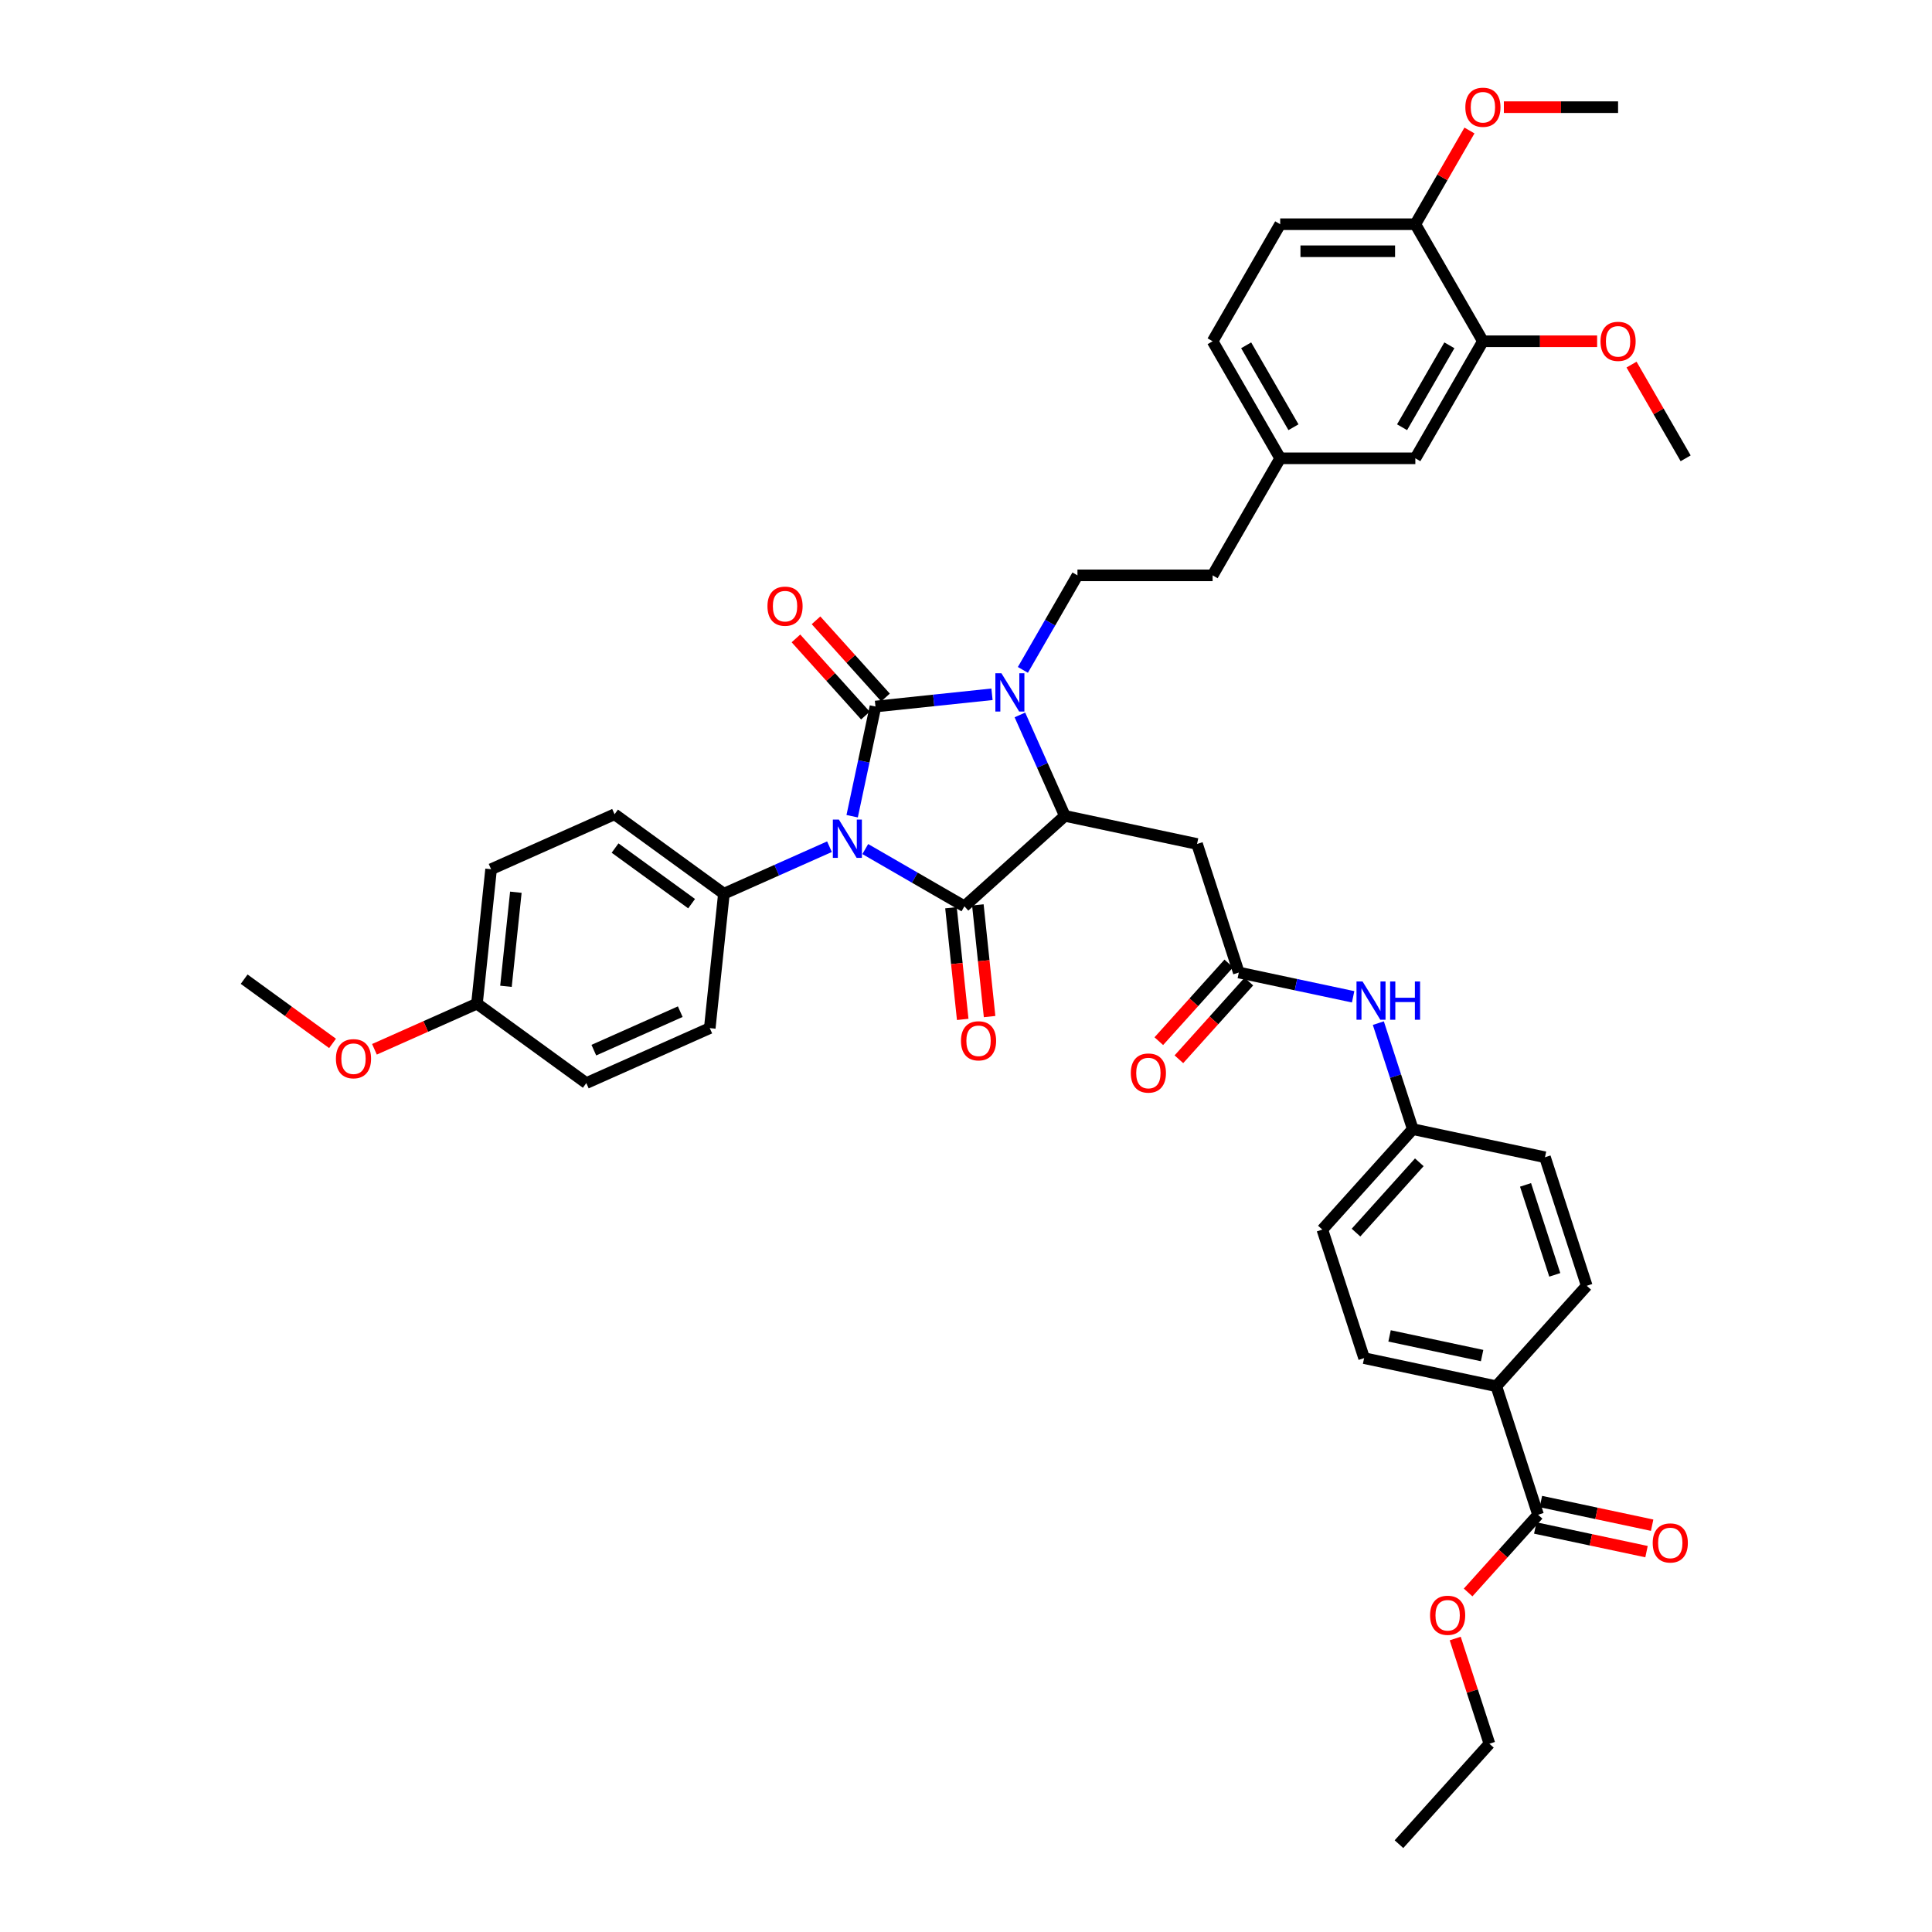 <?xml version='1.0' encoding='iso-8859-1'?>
<svg version='1.1' baseProfile='full'
              xmlns='http://www.w3.org/2000/svg'
                      xmlns:rdkit='http://www.rdkit.org/xml'
                      xmlns:xlink='http://www.w3.org/1999/xlink'
                  xml:space='preserve'
width='1000px' height='1000px' viewBox='0 0 1000 1000'>
<!-- END OF HEADER -->
<rect style='opacity:1.0;fill:#FFFFFF;stroke:none' width='1000' height='1000' x='0' y='0'> </rect>
<path class='bond-0' d='M 441.074,422.471 L 447.108,394.085' style='fill:none;fill-rule:evenodd;stroke:#0000FF;stroke-width:6px;stroke-linecap:butt;stroke-linejoin:miter;stroke-opacity:1' />
<path class='bond-0' d='M 447.108,394.085 L 453.141,365.699' style='fill:none;fill-rule:evenodd;stroke:#000000;stroke-width:6px;stroke-linecap:butt;stroke-linejoin:miter;stroke-opacity:1' />
<path class='bond-1' d='M 447.859,439.473 L 473.519,454.289' style='fill:none;fill-rule:evenodd;stroke:#0000FF;stroke-width:6px;stroke-linecap:butt;stroke-linejoin:miter;stroke-opacity:1' />
<path class='bond-1' d='M 473.519,454.289 L 499.18,469.104' style='fill:none;fill-rule:evenodd;stroke:#000000;stroke-width:6px;stroke-linecap:butt;stroke-linejoin:miter;stroke-opacity:1' />
<path class='bond-6' d='M 429.335,438.25 L 402.012,450.415' style='fill:none;fill-rule:evenodd;stroke:#0000FF;stroke-width:6px;stroke-linecap:butt;stroke-linejoin:miter;stroke-opacity:1' />
<path class='bond-6' d='M 402.012,450.415 L 374.69,462.579' style='fill:none;fill-rule:evenodd;stroke:#000000;stroke-width:6px;stroke-linecap:butt;stroke-linejoin:miter;stroke-opacity:1' />
<path class='bond-2' d='M 453.141,365.699 L 483.296,362.53' style='fill:none;fill-rule:evenodd;stroke:#000000;stroke-width:6px;stroke-linecap:butt;stroke-linejoin:miter;stroke-opacity:1' />
<path class='bond-2' d='M 483.296,362.53 L 513.451,359.361' style='fill:none;fill-rule:evenodd;stroke:#0000FF;stroke-width:6px;stroke-linecap:butt;stroke-linejoin:miter;stroke-opacity:1' />
<path class='bond-9' d='M 458.34,361.019 L 440.357,341.046' style='fill:none;fill-rule:evenodd;stroke:#000000;stroke-width:6px;stroke-linecap:butt;stroke-linejoin:miter;stroke-opacity:1' />
<path class='bond-9' d='M 440.357,341.046 L 422.374,321.074' style='fill:none;fill-rule:evenodd;stroke:#FF0000;stroke-width:6px;stroke-linecap:butt;stroke-linejoin:miter;stroke-opacity:1' />
<path class='bond-9' d='M 447.943,370.38 L 429.96,350.408' style='fill:none;fill-rule:evenodd;stroke:#000000;stroke-width:6px;stroke-linecap:butt;stroke-linejoin:miter;stroke-opacity:1' />
<path class='bond-9' d='M 429.96,350.408 L 411.977,330.436' style='fill:none;fill-rule:evenodd;stroke:#FF0000;stroke-width:6px;stroke-linecap:butt;stroke-linejoin:miter;stroke-opacity:1' />
<path class='bond-3' d='M 499.18,469.104 L 551.167,422.294' style='fill:none;fill-rule:evenodd;stroke:#000000;stroke-width:6px;stroke-linecap:butt;stroke-linejoin:miter;stroke-opacity:1' />
<path class='bond-10' d='M 492.223,469.835 L 495.26,498.738' style='fill:none;fill-rule:evenodd;stroke:#000000;stroke-width:6px;stroke-linecap:butt;stroke-linejoin:miter;stroke-opacity:1' />
<path class='bond-10' d='M 495.26,498.738 L 498.298,527.64' style='fill:none;fill-rule:evenodd;stroke:#FF0000;stroke-width:6px;stroke-linecap:butt;stroke-linejoin:miter;stroke-opacity:1' />
<path class='bond-10' d='M 506.137,468.372 L 509.175,497.275' style='fill:none;fill-rule:evenodd;stroke:#000000;stroke-width:6px;stroke-linecap:butt;stroke-linejoin:miter;stroke-opacity:1' />
<path class='bond-10' d='M 509.175,497.275 L 512.213,526.178' style='fill:none;fill-rule:evenodd;stroke:#FF0000;stroke-width:6px;stroke-linecap:butt;stroke-linejoin:miter;stroke-opacity:1' />
<path class='bond-7' d='M 529.442,346.733 L 543.567,322.268' style='fill:none;fill-rule:evenodd;stroke:#0000FF;stroke-width:6px;stroke-linecap:butt;stroke-linejoin:miter;stroke-opacity:1' />
<path class='bond-7' d='M 543.567,322.268 L 557.691,297.804' style='fill:none;fill-rule:evenodd;stroke:#000000;stroke-width:6px;stroke-linecap:butt;stroke-linejoin:miter;stroke-opacity:1' />
<path class='bond-41' d='M 527.902,370.042 L 539.534,396.168' style='fill:none;fill-rule:evenodd;stroke:#0000FF;stroke-width:6px;stroke-linecap:butt;stroke-linejoin:miter;stroke-opacity:1' />
<path class='bond-41' d='M 539.534,396.168 L 551.167,422.294' style='fill:none;fill-rule:evenodd;stroke:#000000;stroke-width:6px;stroke-linecap:butt;stroke-linejoin:miter;stroke-opacity:1' />
<path class='bond-4' d='M 551.167,422.294 L 619.593,436.839' style='fill:none;fill-rule:evenodd;stroke:#000000;stroke-width:6px;stroke-linecap:butt;stroke-linejoin:miter;stroke-opacity:1' />
<path class='bond-5' d='M 619.593,436.839 L 641.211,503.37' style='fill:none;fill-rule:evenodd;stroke:#000000;stroke-width:6px;stroke-linecap:butt;stroke-linejoin:miter;stroke-opacity:1' />
<path class='bond-12' d='M 641.211,503.37 L 670.793,509.658' style='fill:none;fill-rule:evenodd;stroke:#000000;stroke-width:6px;stroke-linecap:butt;stroke-linejoin:miter;stroke-opacity:1' />
<path class='bond-12' d='M 670.793,509.658 L 700.375,515.946' style='fill:none;fill-rule:evenodd;stroke:#0000FF;stroke-width:6px;stroke-linecap:butt;stroke-linejoin:miter;stroke-opacity:1' />
<path class='bond-15' d='M 636.012,498.689 L 617.905,518.8' style='fill:none;fill-rule:evenodd;stroke:#000000;stroke-width:6px;stroke-linecap:butt;stroke-linejoin:miter;stroke-opacity:1' />
<path class='bond-15' d='M 617.905,518.8 L 599.797,538.91' style='fill:none;fill-rule:evenodd;stroke:#FF0000;stroke-width:6px;stroke-linecap:butt;stroke-linejoin:miter;stroke-opacity:1' />
<path class='bond-15' d='M 646.409,508.051 L 628.302,528.161' style='fill:none;fill-rule:evenodd;stroke:#000000;stroke-width:6px;stroke-linecap:butt;stroke-linejoin:miter;stroke-opacity:1' />
<path class='bond-15' d='M 628.302,528.161 L 610.195,548.272' style='fill:none;fill-rule:evenodd;stroke:#FF0000;stroke-width:6px;stroke-linecap:butt;stroke-linejoin:miter;stroke-opacity:1' />
<path class='bond-18' d='M 374.69,462.579 L 318.095,421.461' style='fill:none;fill-rule:evenodd;stroke:#000000;stroke-width:6px;stroke-linecap:butt;stroke-linejoin:miter;stroke-opacity:1' />
<path class='bond-18' d='M 357.977,467.731 L 318.36,438.948' style='fill:none;fill-rule:evenodd;stroke:#000000;stroke-width:6px;stroke-linecap:butt;stroke-linejoin:miter;stroke-opacity:1' />
<path class='bond-19' d='M 374.69,462.579 L 367.377,532.151' style='fill:none;fill-rule:evenodd;stroke:#000000;stroke-width:6px;stroke-linecap:butt;stroke-linejoin:miter;stroke-opacity:1' />
<path class='bond-25' d='M 557.691,297.804 L 627.646,297.804' style='fill:none;fill-rule:evenodd;stroke:#000000;stroke-width:6px;stroke-linecap:butt;stroke-linejoin:miter;stroke-opacity:1' />
<path class='bond-8' d='M 796.107,784.04 L 774.489,717.509' style='fill:none;fill-rule:evenodd;stroke:#000000;stroke-width:6px;stroke-linecap:butt;stroke-linejoin:miter;stroke-opacity:1' />
<path class='bond-17' d='M 794.652,790.883 L 823.444,797.003' style='fill:none;fill-rule:evenodd;stroke:#000000;stroke-width:6px;stroke-linecap:butt;stroke-linejoin:miter;stroke-opacity:1' />
<path class='bond-17' d='M 823.444,797.003 L 852.236,803.123' style='fill:none;fill-rule:evenodd;stroke:#FF0000;stroke-width:6px;stroke-linecap:butt;stroke-linejoin:miter;stroke-opacity:1' />
<path class='bond-17' d='M 797.561,777.198 L 826.353,783.318' style='fill:none;fill-rule:evenodd;stroke:#000000;stroke-width:6px;stroke-linecap:butt;stroke-linejoin:miter;stroke-opacity:1' />
<path class='bond-17' d='M 826.353,783.318 L 855.144,789.437' style='fill:none;fill-rule:evenodd;stroke:#FF0000;stroke-width:6px;stroke-linecap:butt;stroke-linejoin:miter;stroke-opacity:1' />
<path class='bond-26' d='M 796.107,784.04 L 777.999,804.151' style='fill:none;fill-rule:evenodd;stroke:#000000;stroke-width:6px;stroke-linecap:butt;stroke-linejoin:miter;stroke-opacity:1' />
<path class='bond-26' d='M 777.999,804.151 L 759.892,824.261' style='fill:none;fill-rule:evenodd;stroke:#FF0000;stroke-width:6px;stroke-linecap:butt;stroke-linejoin:miter;stroke-opacity:1' />
<path class='bond-11' d='M 767.557,176.638 L 732.579,237.221' style='fill:none;fill-rule:evenodd;stroke:#000000;stroke-width:6px;stroke-linecap:butt;stroke-linejoin:miter;stroke-opacity:1' />
<path class='bond-11' d='M 750.193,178.73 L 725.709,221.138' style='fill:none;fill-rule:evenodd;stroke:#000000;stroke-width:6px;stroke-linecap:butt;stroke-linejoin:miter;stroke-opacity:1' />
<path class='bond-31' d='M 767.557,176.638 L 797.113,176.638' style='fill:none;fill-rule:evenodd;stroke:#000000;stroke-width:6px;stroke-linecap:butt;stroke-linejoin:miter;stroke-opacity:1' />
<path class='bond-31' d='M 797.113,176.638 L 826.669,176.638' style='fill:none;fill-rule:evenodd;stroke:#FF0000;stroke-width:6px;stroke-linecap:butt;stroke-linejoin:miter;stroke-opacity:1' />
<path class='bond-44' d='M 767.557,176.638 L 732.579,116.055' style='fill:none;fill-rule:evenodd;stroke:#000000;stroke-width:6px;stroke-linecap:butt;stroke-linejoin:miter;stroke-opacity:1' />
<path class='bond-23' d='M 713.424,529.569 L 722.339,557.008' style='fill:none;fill-rule:evenodd;stroke:#0000FF;stroke-width:6px;stroke-linecap:butt;stroke-linejoin:miter;stroke-opacity:1' />
<path class='bond-23' d='M 722.339,557.008 L 731.254,584.446' style='fill:none;fill-rule:evenodd;stroke:#000000;stroke-width:6px;stroke-linecap:butt;stroke-linejoin:miter;stroke-opacity:1' />
<path class='bond-13' d='M 774.489,717.509 L 706.063,702.964' style='fill:none;fill-rule:evenodd;stroke:#000000;stroke-width:6px;stroke-linecap:butt;stroke-linejoin:miter;stroke-opacity:1' />
<path class='bond-13' d='M 767.134,701.642 L 719.236,691.461' style='fill:none;fill-rule:evenodd;stroke:#000000;stroke-width:6px;stroke-linecap:butt;stroke-linejoin:miter;stroke-opacity:1' />
<path class='bond-43' d='M 774.489,717.509 L 821.298,665.522' style='fill:none;fill-rule:evenodd;stroke:#000000;stroke-width:6px;stroke-linecap:butt;stroke-linejoin:miter;stroke-opacity:1' />
<path class='bond-14' d='M 732.579,116.055 L 662.624,116.055' style='fill:none;fill-rule:evenodd;stroke:#000000;stroke-width:6px;stroke-linecap:butt;stroke-linejoin:miter;stroke-opacity:1' />
<path class='bond-14' d='M 722.086,130.046 L 673.117,130.046' style='fill:none;fill-rule:evenodd;stroke:#000000;stroke-width:6px;stroke-linecap:butt;stroke-linejoin:miter;stroke-opacity:1' />
<path class='bond-34' d='M 732.579,116.055 L 746.582,91.801' style='fill:none;fill-rule:evenodd;stroke:#000000;stroke-width:6px;stroke-linecap:butt;stroke-linejoin:miter;stroke-opacity:1' />
<path class='bond-34' d='M 746.582,91.801 L 760.586,67.546' style='fill:none;fill-rule:evenodd;stroke:#FF0000;stroke-width:6px;stroke-linecap:butt;stroke-linejoin:miter;stroke-opacity:1' />
<path class='bond-16' d='M 732.579,237.221 L 662.624,237.221' style='fill:none;fill-rule:evenodd;stroke:#000000;stroke-width:6px;stroke-linecap:butt;stroke-linejoin:miter;stroke-opacity:1' />
<path class='bond-32' d='M 318.095,421.461 L 254.187,449.914' style='fill:none;fill-rule:evenodd;stroke:#000000;stroke-width:6px;stroke-linecap:butt;stroke-linejoin:miter;stroke-opacity:1' />
<path class='bond-33' d='M 367.377,532.151 L 303.47,560.605' style='fill:none;fill-rule:evenodd;stroke:#000000;stroke-width:6px;stroke-linecap:butt;stroke-linejoin:miter;stroke-opacity:1' />
<path class='bond-33' d='M 352.1,523.638 L 307.365,543.555' style='fill:none;fill-rule:evenodd;stroke:#000000;stroke-width:6px;stroke-linecap:butt;stroke-linejoin:miter;stroke-opacity:1' />
<path class='bond-20' d='M 821.298,665.522 L 799.681,598.991' style='fill:none;fill-rule:evenodd;stroke:#000000;stroke-width:6px;stroke-linecap:butt;stroke-linejoin:miter;stroke-opacity:1' />
<path class='bond-20' d='M 804.75,659.866 L 789.617,613.294' style='fill:none;fill-rule:evenodd;stroke:#000000;stroke-width:6px;stroke-linecap:butt;stroke-linejoin:miter;stroke-opacity:1' />
<path class='bond-21' d='M 706.063,702.964 L 684.445,636.433' style='fill:none;fill-rule:evenodd;stroke:#000000;stroke-width:6px;stroke-linecap:butt;stroke-linejoin:miter;stroke-opacity:1' />
<path class='bond-22' d='M 662.624,116.055 L 627.646,176.638' style='fill:none;fill-rule:evenodd;stroke:#000000;stroke-width:6px;stroke-linecap:butt;stroke-linejoin:miter;stroke-opacity:1' />
<path class='bond-28' d='M 731.254,584.446 L 799.681,598.991' style='fill:none;fill-rule:evenodd;stroke:#000000;stroke-width:6px;stroke-linecap:butt;stroke-linejoin:miter;stroke-opacity:1' />
<path class='bond-29' d='M 731.254,584.446 L 684.445,636.433' style='fill:none;fill-rule:evenodd;stroke:#000000;stroke-width:6px;stroke-linecap:butt;stroke-linejoin:miter;stroke-opacity:1' />
<path class='bond-29' d='M 734.63,601.606 L 701.864,637.997' style='fill:none;fill-rule:evenodd;stroke:#000000;stroke-width:6px;stroke-linecap:butt;stroke-linejoin:miter;stroke-opacity:1' />
<path class='bond-24' d='M 662.624,237.221 L 627.646,297.804' style='fill:none;fill-rule:evenodd;stroke:#000000;stroke-width:6px;stroke-linecap:butt;stroke-linejoin:miter;stroke-opacity:1' />
<path class='bond-30' d='M 662.624,237.221 L 627.646,176.638' style='fill:none;fill-rule:evenodd;stroke:#000000;stroke-width:6px;stroke-linecap:butt;stroke-linejoin:miter;stroke-opacity:1' />
<path class='bond-30' d='M 669.494,221.138 L 645.009,178.73' style='fill:none;fill-rule:evenodd;stroke:#000000;stroke-width:6px;stroke-linecap:butt;stroke-linejoin:miter;stroke-opacity:1' />
<path class='bond-36' d='M 753.221,848.101 L 762.068,875.33' style='fill:none;fill-rule:evenodd;stroke:#FF0000;stroke-width:6px;stroke-linecap:butt;stroke-linejoin:miter;stroke-opacity:1' />
<path class='bond-36' d='M 762.068,875.33 L 770.915,902.559' style='fill:none;fill-rule:evenodd;stroke:#000000;stroke-width:6px;stroke-linecap:butt;stroke-linejoin:miter;stroke-opacity:1' />
<path class='bond-27' d='M 246.875,519.486 L 303.47,560.605' style='fill:none;fill-rule:evenodd;stroke:#000000;stroke-width:6px;stroke-linecap:butt;stroke-linejoin:miter;stroke-opacity:1' />
<path class='bond-35' d='M 246.875,519.486 L 220.343,531.299' style='fill:none;fill-rule:evenodd;stroke:#000000;stroke-width:6px;stroke-linecap:butt;stroke-linejoin:miter;stroke-opacity:1' />
<path class='bond-35' d='M 220.343,531.299 L 193.811,543.112' style='fill:none;fill-rule:evenodd;stroke:#FF0000;stroke-width:6px;stroke-linecap:butt;stroke-linejoin:miter;stroke-opacity:1' />
<path class='bond-42' d='M 246.875,519.486 L 254.187,449.914' style='fill:none;fill-rule:evenodd;stroke:#000000;stroke-width:6px;stroke-linecap:butt;stroke-linejoin:miter;stroke-opacity:1' />
<path class='bond-42' d='M 261.886,510.513 L 267.005,461.812' style='fill:none;fill-rule:evenodd;stroke:#000000;stroke-width:6px;stroke-linecap:butt;stroke-linejoin:miter;stroke-opacity:1' />
<path class='bond-37' d='M 844.483,188.712 L 858.486,212.967' style='fill:none;fill-rule:evenodd;stroke:#FF0000;stroke-width:6px;stroke-linecap:butt;stroke-linejoin:miter;stroke-opacity:1' />
<path class='bond-37' d='M 858.486,212.967 L 872.489,237.221' style='fill:none;fill-rule:evenodd;stroke:#000000;stroke-width:6px;stroke-linecap:butt;stroke-linejoin:miter;stroke-opacity:1' />
<path class='bond-38' d='M 778.4,55.472 L 807.956,55.472' style='fill:none;fill-rule:evenodd;stroke:#FF0000;stroke-width:6px;stroke-linecap:butt;stroke-linejoin:miter;stroke-opacity:1' />
<path class='bond-38' d='M 807.956,55.472 L 837.512,55.472' style='fill:none;fill-rule:evenodd;stroke:#000000;stroke-width:6px;stroke-linecap:butt;stroke-linejoin:miter;stroke-opacity:1' />
<path class='bond-39' d='M 172.125,540.061 L 149.249,523.441' style='fill:none;fill-rule:evenodd;stroke:#FF0000;stroke-width:6px;stroke-linecap:butt;stroke-linejoin:miter;stroke-opacity:1' />
<path class='bond-39' d='M 149.249,523.441 L 126.373,506.821' style='fill:none;fill-rule:evenodd;stroke:#000000;stroke-width:6px;stroke-linecap:butt;stroke-linejoin:miter;stroke-opacity:1' />
<path class='bond-40' d='M 770.915,902.559 L 724.106,954.545' style='fill:none;fill-rule:evenodd;stroke:#000000;stroke-width:6px;stroke-linecap:butt;stroke-linejoin:miter;stroke-opacity:1' />
<path  class='atom-0' d='M 434.218 424.22
L 440.709 434.714
Q 441.353 435.749, 442.388 437.624
Q 443.424 439.499, 443.48 439.611
L 443.48 424.22
L 446.11 424.22
L 446.11 444.032
L 443.396 444.032
L 436.428 432.559
Q 435.617 431.216, 434.749 429.677
Q 433.91 428.138, 433.658 427.662
L 433.658 444.032
L 431.084 444.032
L 431.084 424.22
L 434.218 424.22
' fill='#0000FF'/>
<path  class='atom-3' d='M 518.334 348.482
L 524.826 358.975
Q 525.47 360.01, 526.505 361.885
Q 527.54 363.76, 527.596 363.872
L 527.596 348.482
L 530.227 348.482
L 530.227 368.293
L 527.512 368.293
L 520.545 356.82
Q 519.733 355.477, 518.866 353.938
Q 518.026 352.399, 517.775 351.923
L 517.775 368.293
L 515.2 368.293
L 515.2 348.482
L 518.334 348.482
' fill='#0000FF'/>
<path  class='atom-10' d='M 397.238 313.769
Q 397.238 309.012, 399.588 306.353
Q 401.939 303.695, 406.332 303.695
Q 410.725 303.695, 413.076 306.353
Q 415.426 309.012, 415.426 313.769
Q 415.426 318.581, 413.048 321.324
Q 410.669 324.038, 406.332 324.038
Q 401.967 324.038, 399.588 321.324
Q 397.238 318.609, 397.238 313.769
M 406.332 321.799
Q 409.354 321.799, 410.977 319.785
Q 412.628 317.742, 412.628 313.769
Q 412.628 309.879, 410.977 307.92
Q 409.354 305.934, 406.332 305.934
Q 403.31 305.934, 401.659 307.892
Q 400.036 309.851, 400.036 313.769
Q 400.036 317.77, 401.659 319.785
Q 403.31 321.799, 406.332 321.799
' fill='#FF0000'/>
<path  class='atom-11' d='M 497.398 538.732
Q 497.398 533.975, 499.748 531.316
Q 502.099 528.658, 506.492 528.658
Q 510.885 528.658, 513.236 531.316
Q 515.586 533.975, 515.586 538.732
Q 515.586 543.545, 513.208 546.287
Q 510.829 549.001, 506.492 549.001
Q 502.127 549.001, 499.748 546.287
Q 497.398 543.573, 497.398 538.732
M 506.492 546.762
Q 509.514 546.762, 511.137 544.748
Q 512.788 542.705, 512.788 538.732
Q 512.788 534.842, 511.137 532.883
Q 509.514 530.897, 506.492 530.897
Q 503.47 530.897, 501.819 532.855
Q 500.196 534.814, 500.196 538.732
Q 500.196 542.733, 501.819 544.748
Q 503.47 546.762, 506.492 546.762
' fill='#FF0000'/>
<path  class='atom-13' d='M 705.258 508.009
L 711.75 518.502
Q 712.393 519.538, 713.429 521.413
Q 714.464 523.287, 714.52 523.399
L 714.52 508.009
L 717.15 508.009
L 717.15 527.82
L 714.436 527.82
L 707.469 516.348
Q 706.657 515.005, 705.79 513.466
Q 704.95 511.927, 704.698 511.451
L 704.698 527.82
L 702.124 527.82
L 702.124 508.009
L 705.258 508.009
' fill='#0000FF'/>
<path  class='atom-13' d='M 719.529 508.009
L 722.215 508.009
L 722.215 516.432
L 732.345 516.432
L 732.345 508.009
L 735.031 508.009
L 735.031 527.82
L 732.345 527.82
L 732.345 518.67
L 722.215 518.67
L 722.215 527.82
L 719.529 527.82
L 719.529 508.009
' fill='#0000FF'/>
<path  class='atom-16' d='M 585.307 555.413
Q 585.307 550.656, 587.658 547.998
Q 590.008 545.34, 594.401 545.34
Q 598.795 545.34, 601.145 547.998
Q 603.496 550.656, 603.496 555.413
Q 603.496 560.226, 601.117 562.968
Q 598.739 565.683, 594.401 565.683
Q 590.036 565.683, 587.658 562.968
Q 585.307 560.254, 585.307 555.413
M 594.401 563.444
Q 597.423 563.444, 599.046 561.429
Q 600.697 559.387, 600.697 555.413
Q 600.697 551.524, 599.046 549.565
Q 597.423 547.578, 594.401 547.578
Q 591.379 547.578, 589.728 549.537
Q 588.105 551.496, 588.105 555.413
Q 588.105 559.415, 589.728 561.429
Q 591.379 563.444, 594.401 563.444
' fill='#FF0000'/>
<path  class='atom-18' d='M 855.439 798.641
Q 855.439 793.884, 857.789 791.226
Q 860.14 788.567, 864.533 788.567
Q 868.926 788.567, 871.277 791.226
Q 873.627 793.884, 873.627 798.641
Q 873.627 803.454, 871.249 806.196
Q 868.87 808.91, 864.533 808.91
Q 860.168 808.91, 857.789 806.196
Q 855.439 803.482, 855.439 798.641
M 864.533 806.672
Q 867.555 806.672, 869.178 804.657
Q 870.829 802.614, 870.829 798.641
Q 870.829 794.751, 869.178 792.793
Q 867.555 790.806, 864.533 790.806
Q 861.511 790.806, 859.86 792.765
Q 858.237 794.723, 858.237 798.641
Q 858.237 802.642, 859.86 804.657
Q 861.511 806.672, 864.533 806.672
' fill='#FF0000'/>
<path  class='atom-27' d='M 740.203 836.083
Q 740.203 831.326, 742.554 828.668
Q 744.904 826.01, 749.297 826.01
Q 753.691 826.01, 756.041 828.668
Q 758.392 831.326, 758.392 836.083
Q 758.392 840.896, 756.013 843.638
Q 753.635 846.353, 749.297 846.353
Q 744.932 846.353, 742.554 843.638
Q 740.203 840.924, 740.203 836.083
M 749.297 844.114
Q 752.319 844.114, 753.942 842.099
Q 755.593 840.057, 755.593 836.083
Q 755.593 832.194, 753.942 830.235
Q 752.319 828.248, 749.297 828.248
Q 746.275 828.248, 744.624 830.207
Q 743.001 832.166, 743.001 836.083
Q 743.001 840.085, 744.624 842.099
Q 746.275 844.114, 749.297 844.114
' fill='#FF0000'/>
<path  class='atom-32' d='M 828.418 176.694
Q 828.418 171.937, 830.768 169.279
Q 833.119 166.621, 837.512 166.621
Q 841.905 166.621, 844.256 169.279
Q 846.606 171.937, 846.606 176.694
Q 846.606 181.507, 844.228 184.249
Q 841.849 186.964, 837.512 186.964
Q 833.147 186.964, 830.768 184.249
Q 828.418 181.535, 828.418 176.694
M 837.512 184.725
Q 840.534 184.725, 842.157 182.71
Q 843.808 180.668, 843.808 176.694
Q 843.808 172.805, 842.157 170.846
Q 840.534 168.859, 837.512 168.859
Q 834.49 168.859, 832.839 170.818
Q 831.216 172.777, 831.216 176.694
Q 831.216 180.696, 832.839 182.71
Q 834.49 184.725, 837.512 184.725
' fill='#FF0000'/>
<path  class='atom-35' d='M 758.462 55.528
Q 758.462 50.771, 760.813 48.113
Q 763.163 45.455, 767.557 45.455
Q 771.95 45.455, 774.3 48.113
Q 776.651 50.771, 776.651 55.528
Q 776.651 60.341, 774.272 63.083
Q 771.894 65.797, 767.557 65.797
Q 763.191 65.797, 760.813 63.083
Q 758.462 60.369, 758.462 55.528
M 767.557 63.559
Q 770.579 63.559, 772.202 61.544
Q 773.853 59.502, 773.853 55.528
Q 773.853 51.639, 772.202 49.68
Q 770.579 47.693, 767.557 47.693
Q 764.535 47.693, 762.884 49.652
Q 761.261 51.611, 761.261 55.528
Q 761.261 59.529, 762.884 61.544
Q 764.535 63.559, 767.557 63.559
' fill='#FF0000'/>
<path  class='atom-36' d='M 173.874 547.995
Q 173.874 543.238, 176.224 540.58
Q 178.575 537.922, 182.968 537.922
Q 187.361 537.922, 189.711 540.58
Q 192.062 543.238, 192.062 547.995
Q 192.062 552.808, 189.683 555.551
Q 187.305 558.265, 182.968 558.265
Q 178.602 558.265, 176.224 555.551
Q 173.874 552.836, 173.874 547.995
M 182.968 556.026
Q 185.99 556.026, 187.613 554.012
Q 189.264 551.969, 189.264 547.995
Q 189.264 544.106, 187.613 542.147
Q 185.99 540.16, 182.968 540.16
Q 179.946 540.16, 178.295 542.119
Q 176.672 544.078, 176.672 547.995
Q 176.672 551.997, 178.295 554.012
Q 179.946 556.026, 182.968 556.026
' fill='#FF0000'/>
</svg>
